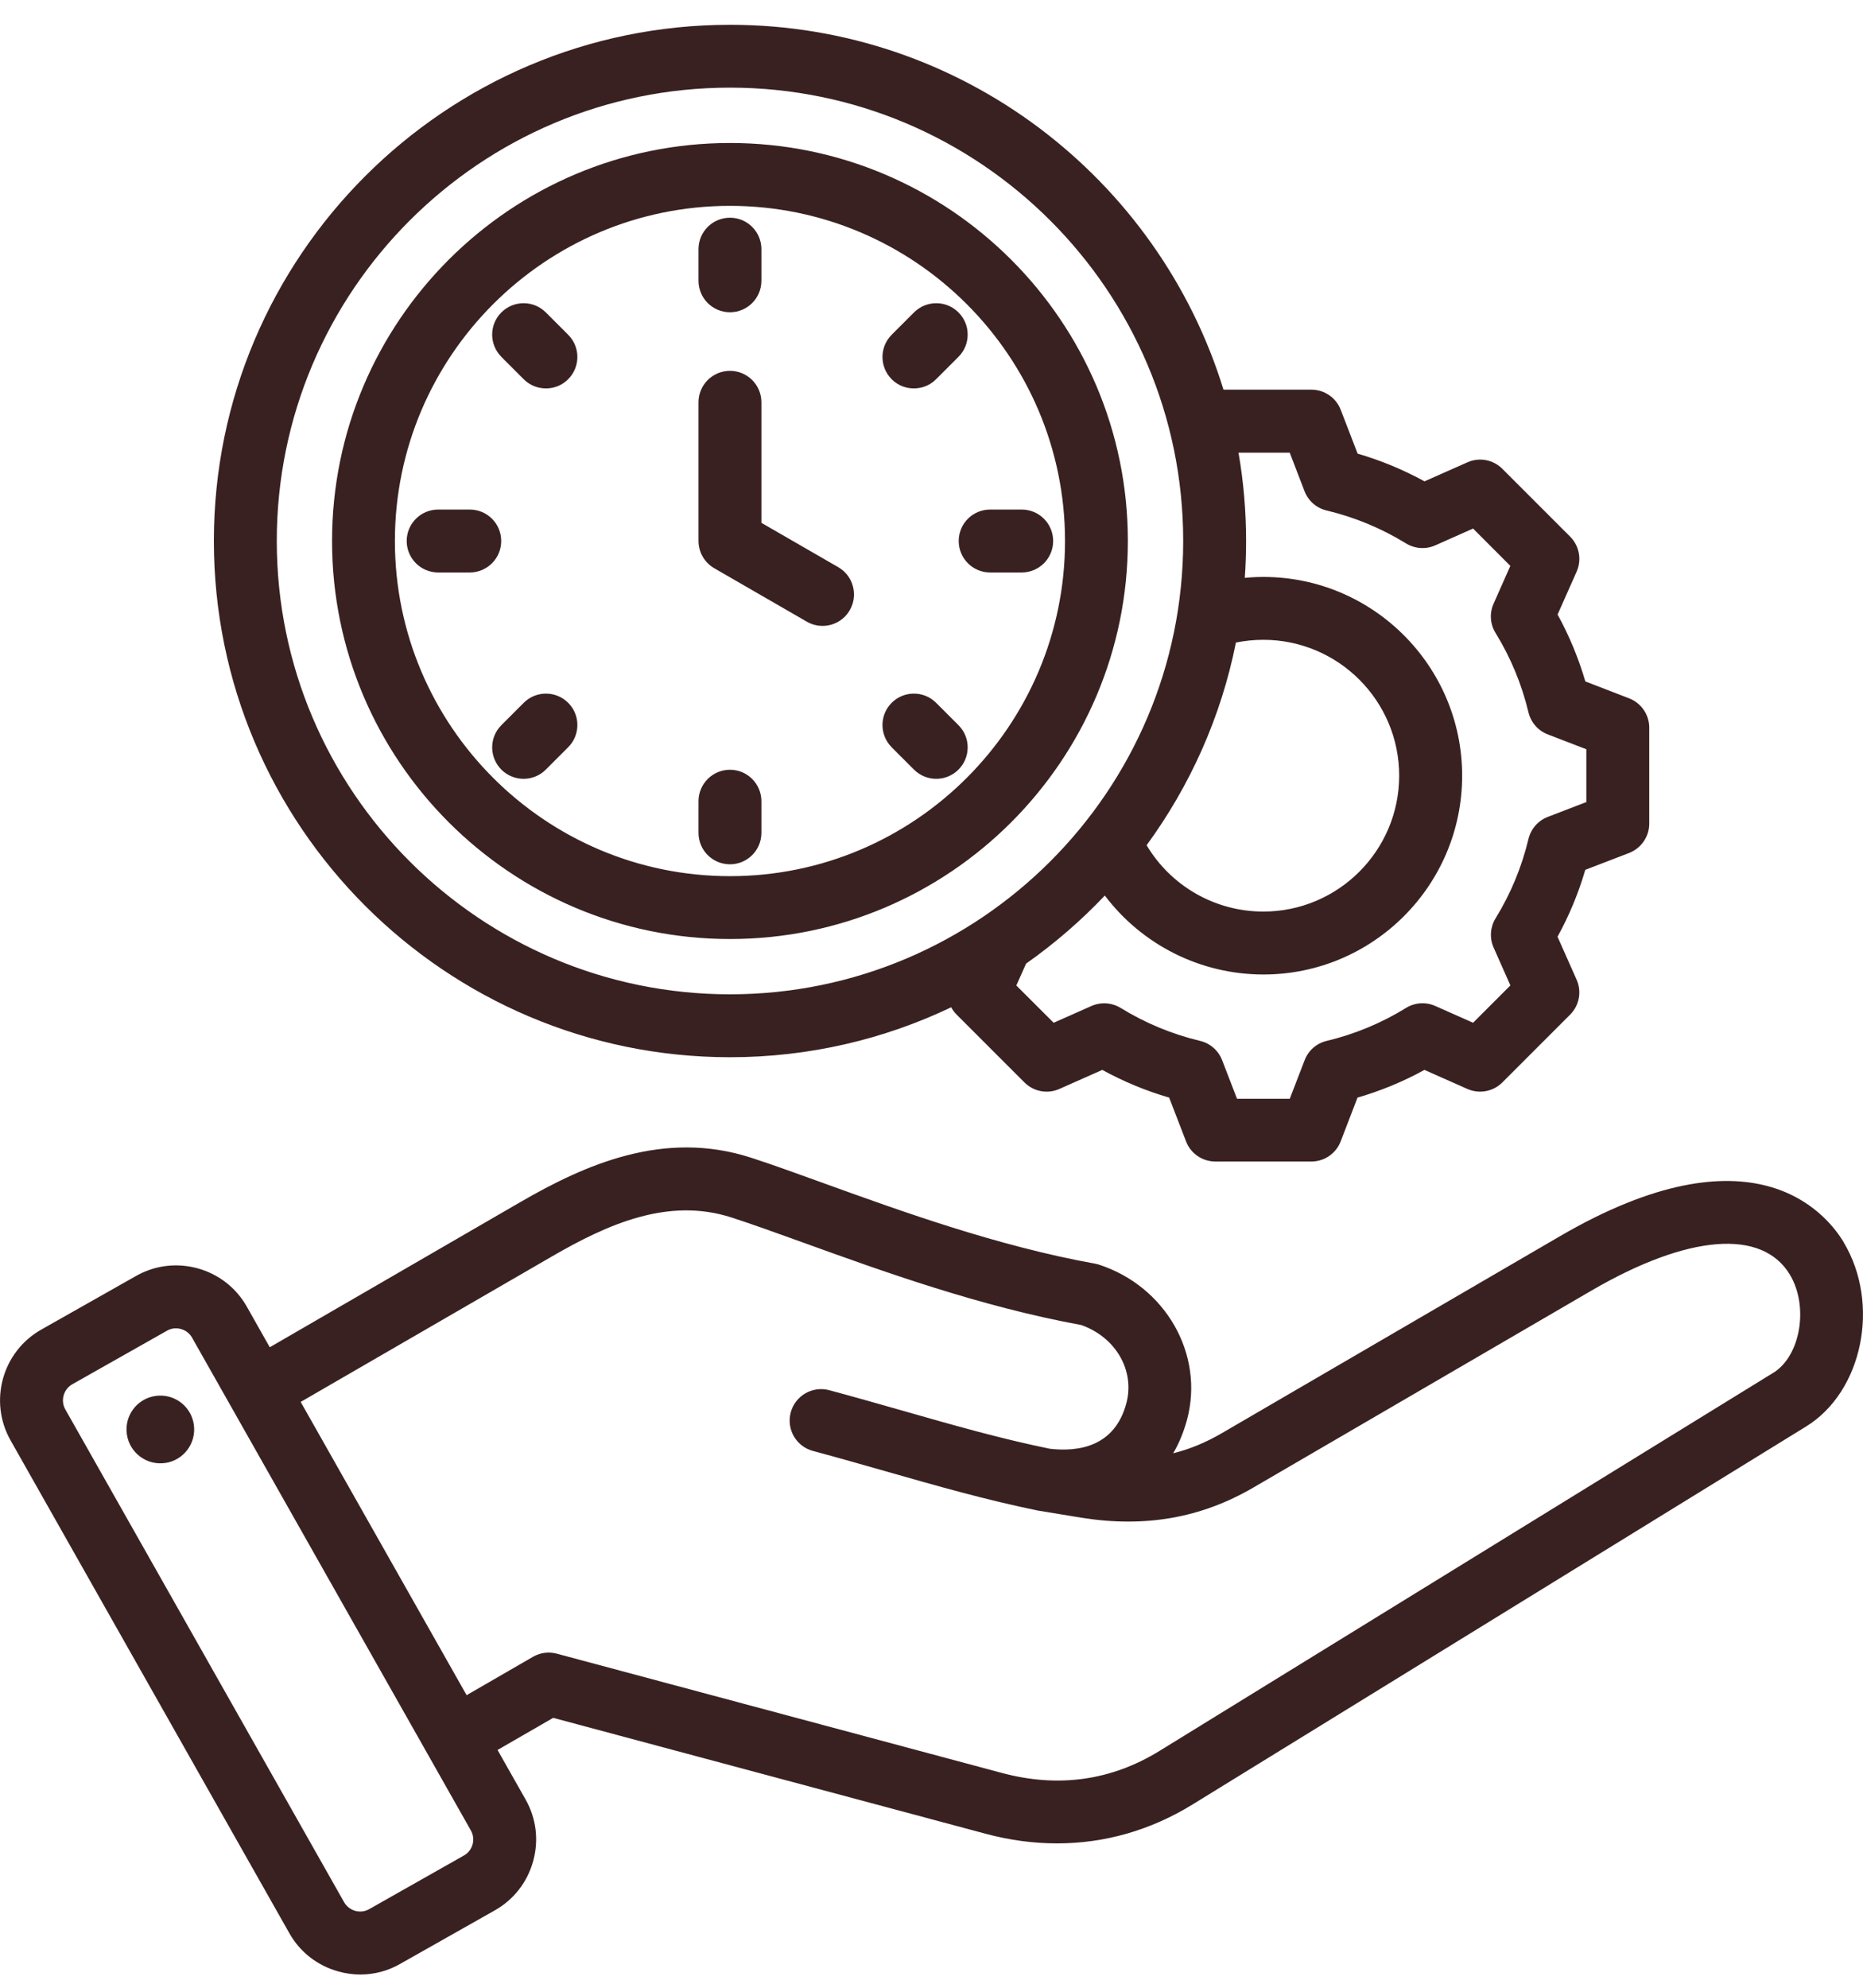 <svg width="30" height="32" viewBox="0 0 30 32" fill="none" xmlns="http://www.w3.org/2000/svg">
<g clip-path="url(#clip0_258_24237)">
<path fill-rule="evenodd" clip-rule="evenodd" d="M11.755 17.02C13.029 17.02 14.237 16.731 15.317 16.216C15.34 16.259 15.369 16.298 15.405 16.334L16.497 17.426C16.645 17.574 16.869 17.616 17.06 17.53L17.75 17.224C18.093 17.412 18.453 17.561 18.827 17.67L19.099 18.375C19.174 18.571 19.362 18.699 19.572 18.699H21.116C21.326 18.699 21.514 18.57 21.589 18.375L21.86 17.67C22.235 17.561 22.596 17.412 22.938 17.224L23.628 17.53C23.82 17.615 24.044 17.574 24.192 17.426L25.284 16.334C25.432 16.186 25.474 15.962 25.388 15.771L25.081 15.08C25.269 14.738 25.419 14.377 25.528 14.003L26.233 13.732C26.428 13.656 26.558 13.469 26.558 13.259V11.714C26.558 11.505 26.428 11.317 26.233 11.242L25.529 10.97C25.419 10.596 25.27 10.235 25.082 9.893L25.389 9.202C25.474 9.011 25.432 8.787 25.284 8.639L24.192 7.547C24.044 7.399 23.82 7.357 23.629 7.443L22.939 7.749C22.596 7.561 22.236 7.412 21.862 7.303L21.59 6.598C21.515 6.402 21.327 6.273 21.117 6.273H19.702C18.657 2.876 15.489 0.399 11.755 0.399C7.172 0.399 3.444 4.127 3.444 8.709C3.444 13.291 7.172 17.02 11.755 17.02ZM20.768 7.286L21.007 7.908C21.067 8.063 21.2 8.18 21.362 8.218C21.814 8.326 22.244 8.504 22.641 8.748C22.783 8.835 22.959 8.847 23.111 8.78L23.721 8.509L24.321 9.11L24.051 9.719C23.983 9.871 23.995 10.048 24.083 10.19C24.327 10.586 24.505 11.016 24.613 11.468C24.652 11.63 24.768 11.763 24.924 11.823L25.545 12.062V12.912L24.924 13.151C24.768 13.211 24.652 13.344 24.613 13.506C24.505 13.957 24.328 14.387 24.083 14.784C23.996 14.927 23.984 15.102 24.052 15.255L24.322 15.864L23.721 16.465L23.113 16.195C22.96 16.127 22.784 16.138 22.642 16.226C22.245 16.471 21.815 16.649 21.364 16.757C21.201 16.795 21.068 16.912 21.009 17.067L20.769 17.689H19.92L19.68 17.067C19.62 16.912 19.487 16.795 19.325 16.757C18.874 16.649 18.444 16.471 18.047 16.227C17.905 16.14 17.729 16.128 17.576 16.195L16.967 16.465L16.366 15.865L16.523 15.513C16.982 15.19 17.406 14.823 17.791 14.417C18.387 15.206 19.326 15.688 20.345 15.688C22.11 15.688 23.545 14.253 23.545 12.488C23.545 10.724 22.109 9.288 20.345 9.288C20.244 9.288 20.144 9.293 20.045 9.303C20.059 9.107 20.066 8.91 20.066 8.711C20.066 8.226 20.024 7.751 19.944 7.288H20.77L20.768 7.286ZM19.903 10.344C20.047 10.315 20.195 10.3 20.343 10.3C21.55 10.3 22.531 11.281 22.531 12.487C22.531 13.693 21.55 14.675 20.343 14.675C19.565 14.675 18.855 14.263 18.464 13.607C19.162 12.652 19.663 11.545 19.902 10.344H19.903ZM11.755 1.411C15.779 1.411 19.053 4.685 19.053 8.709C19.053 12.733 15.779 16.007 11.755 16.007C7.731 16.007 4.457 12.733 4.457 8.709C4.457 4.685 7.73 1.411 11.755 1.411ZM11.755 15.117C15.288 15.117 18.162 12.242 18.162 8.709C18.162 5.176 15.287 2.302 11.755 2.302C8.222 2.302 5.347 5.176 5.347 8.709C5.347 12.242 8.222 15.117 11.755 15.117ZM11.755 3.314C14.729 3.314 17.15 5.735 17.15 8.709C17.15 11.684 14.729 14.105 11.755 14.105C8.78 14.105 6.359 11.684 6.359 8.709C6.359 5.735 8.78 3.314 11.755 3.314ZM11.248 8.709V6.476C11.248 6.197 11.475 5.97 11.755 5.97C12.034 5.97 12.261 6.197 12.261 6.476V8.417L13.499 9.131C13.741 9.271 13.824 9.581 13.684 9.823C13.59 9.986 13.42 10.076 13.245 10.076C13.159 10.076 13.072 10.054 12.992 10.008L11.502 9.148C11.345 9.057 11.248 8.89 11.248 8.709ZM11.248 4.52V4.011C11.248 3.731 11.475 3.505 11.755 3.505C12.034 3.505 12.261 3.731 12.261 4.011V4.52C12.261 4.8 12.034 5.027 11.755 5.027C11.475 5.027 11.248 4.8 11.248 4.52ZM14.359 6.105C14.161 5.907 14.161 5.587 14.359 5.389L14.719 5.029C14.916 4.832 15.237 4.832 15.434 5.029C15.632 5.226 15.632 5.547 15.434 5.745L15.074 6.105C14.976 6.204 14.846 6.253 14.716 6.253C14.586 6.253 14.457 6.204 14.358 6.105H14.359ZM14.359 12.03C14.161 11.832 14.161 11.511 14.359 11.314C14.556 11.117 14.877 11.117 15.074 11.314L15.434 11.674C15.632 11.871 15.632 12.192 15.434 12.39C15.336 12.488 15.206 12.538 15.076 12.538C14.947 12.538 14.817 12.488 14.718 12.39L14.358 12.03H14.359ZM8.074 12.39C7.876 12.192 7.876 11.871 8.074 11.674L8.434 11.314C8.631 11.117 8.952 11.117 9.149 11.314C9.347 11.511 9.347 11.832 9.149 12.03L8.789 12.39C8.691 12.488 8.561 12.538 8.431 12.538C8.302 12.538 8.172 12.488 8.073 12.39H8.074ZM8.074 5.745C7.876 5.547 7.876 5.226 8.074 5.029C8.271 4.832 8.592 4.832 8.789 5.029L9.149 5.389C9.347 5.587 9.347 5.907 9.149 6.105C9.051 6.204 8.921 6.253 8.791 6.253C8.662 6.253 8.532 6.204 8.433 6.105L8.073 5.745H8.074ZM15.438 8.709C15.438 8.43 15.664 8.203 15.944 8.203H16.453C16.733 8.203 16.959 8.43 16.959 8.709C16.959 8.989 16.733 9.216 16.453 9.216H15.944C15.664 9.216 15.438 8.989 15.438 8.709ZM11.248 13.408V12.899C11.248 12.619 11.475 12.392 11.755 12.392C12.034 12.392 12.261 12.619 12.261 12.899V13.408C12.261 13.688 12.034 13.914 11.755 13.914C11.475 13.914 11.248 13.688 11.248 13.408ZM8.071 8.709C8.071 8.989 7.845 9.216 7.565 9.216H7.056C6.776 9.216 6.549 8.989 6.549 8.709C6.549 8.43 6.776 8.203 7.056 8.203H7.565C7.845 8.203 8.071 8.43 8.071 8.709ZM29.691 20.001C29.403 19.521 28.222 18.094 25.117 19.903L19.672 23.074C19.418 23.222 19.16 23.329 18.892 23.396C18.987 23.235 19.061 23.053 19.115 22.855C19.396 21.805 18.772 20.708 17.694 20.358C17.672 20.352 17.65 20.346 17.628 20.342C16.065 20.06 14.521 19.502 13.281 19.054C12.849 18.898 12.443 18.75 12.096 18.638C10.694 18.183 9.427 18.745 8.374 19.355L4.344 21.689L3.974 21.034C3.802 20.731 3.522 20.513 3.185 20.419C2.847 20.326 2.495 20.369 2.191 20.541L0.664 21.405C0.036 21.76 -0.185 22.56 0.17 23.188L4.66 31.123C4.832 31.427 5.112 31.645 5.45 31.738C5.566 31.771 5.685 31.787 5.802 31.787C6.025 31.787 6.244 31.73 6.442 31.617L7.97 30.753C8.273 30.581 8.491 30.301 8.585 29.964C8.679 29.626 8.636 29.274 8.464 28.97L8.012 28.172L8.908 27.655L15.872 29.521C16.259 29.625 16.644 29.676 17.022 29.676C17.788 29.676 18.527 29.466 19.203 29.05L29.083 22.965C29.994 22.405 30.283 20.992 29.69 20.002L29.691 20.001ZM7.61 29.692C7.588 29.769 7.54 29.832 7.472 29.87L5.944 30.735C5.877 30.773 5.797 30.783 5.72 30.762C5.644 30.74 5.581 30.691 5.542 30.624L1.051 22.688C0.972 22.549 1.023 22.365 1.162 22.286L2.69 21.422C2.734 21.396 2.784 21.384 2.832 21.384C2.936 21.384 3.039 21.438 3.092 21.533L7.583 29.469C7.621 29.536 7.631 29.616 7.61 29.693V29.692ZM28.552 22.102L18.672 28.187C17.894 28.666 17.04 28.785 16.134 28.542L8.967 26.622C8.837 26.587 8.7 26.605 8.583 26.672L7.514 27.29L4.842 22.569L8.881 20.231C9.784 19.707 10.761 19.269 11.783 19.601C12.114 19.708 12.495 19.846 12.937 20.005C14.203 20.463 15.777 21.032 17.411 21.331C17.967 21.527 18.279 22.064 18.137 22.593C17.95 23.29 17.368 23.376 16.906 23.323C16.105 23.159 15.343 22.941 14.538 22.711C14.155 22.602 13.76 22.489 13.353 22.38C13.083 22.308 12.806 22.468 12.733 22.738C12.661 23.009 12.821 23.286 13.091 23.358C13.49 23.465 13.881 23.577 14.26 23.685C15.091 23.922 15.877 24.147 16.723 24.32C16.726 24.32 16.729 24.32 16.733 24.321C16.736 24.322 16.74 24.323 16.743 24.323L17.42 24.434C18.438 24.596 19.342 24.438 20.182 23.948L25.627 20.777C27.181 19.872 28.376 19.776 28.823 20.521C29.13 21.034 28.994 21.832 28.553 22.102H28.552ZM3.121 22.933C3.165 23.231 2.959 23.509 2.661 23.552C2.363 23.595 2.086 23.389 2.043 23.091C1.999 22.793 2.205 22.516 2.503 22.473C2.801 22.429 3.078 22.635 3.121 22.933Z" fill="#3A2121"/>
</g>
<defs>
<clipPath id="clip0_258_24237">
<rect width="30" height="31.387" fill="white" transform="translate(0 0.399)"/>
</clipPath>
</defs>
</svg>

